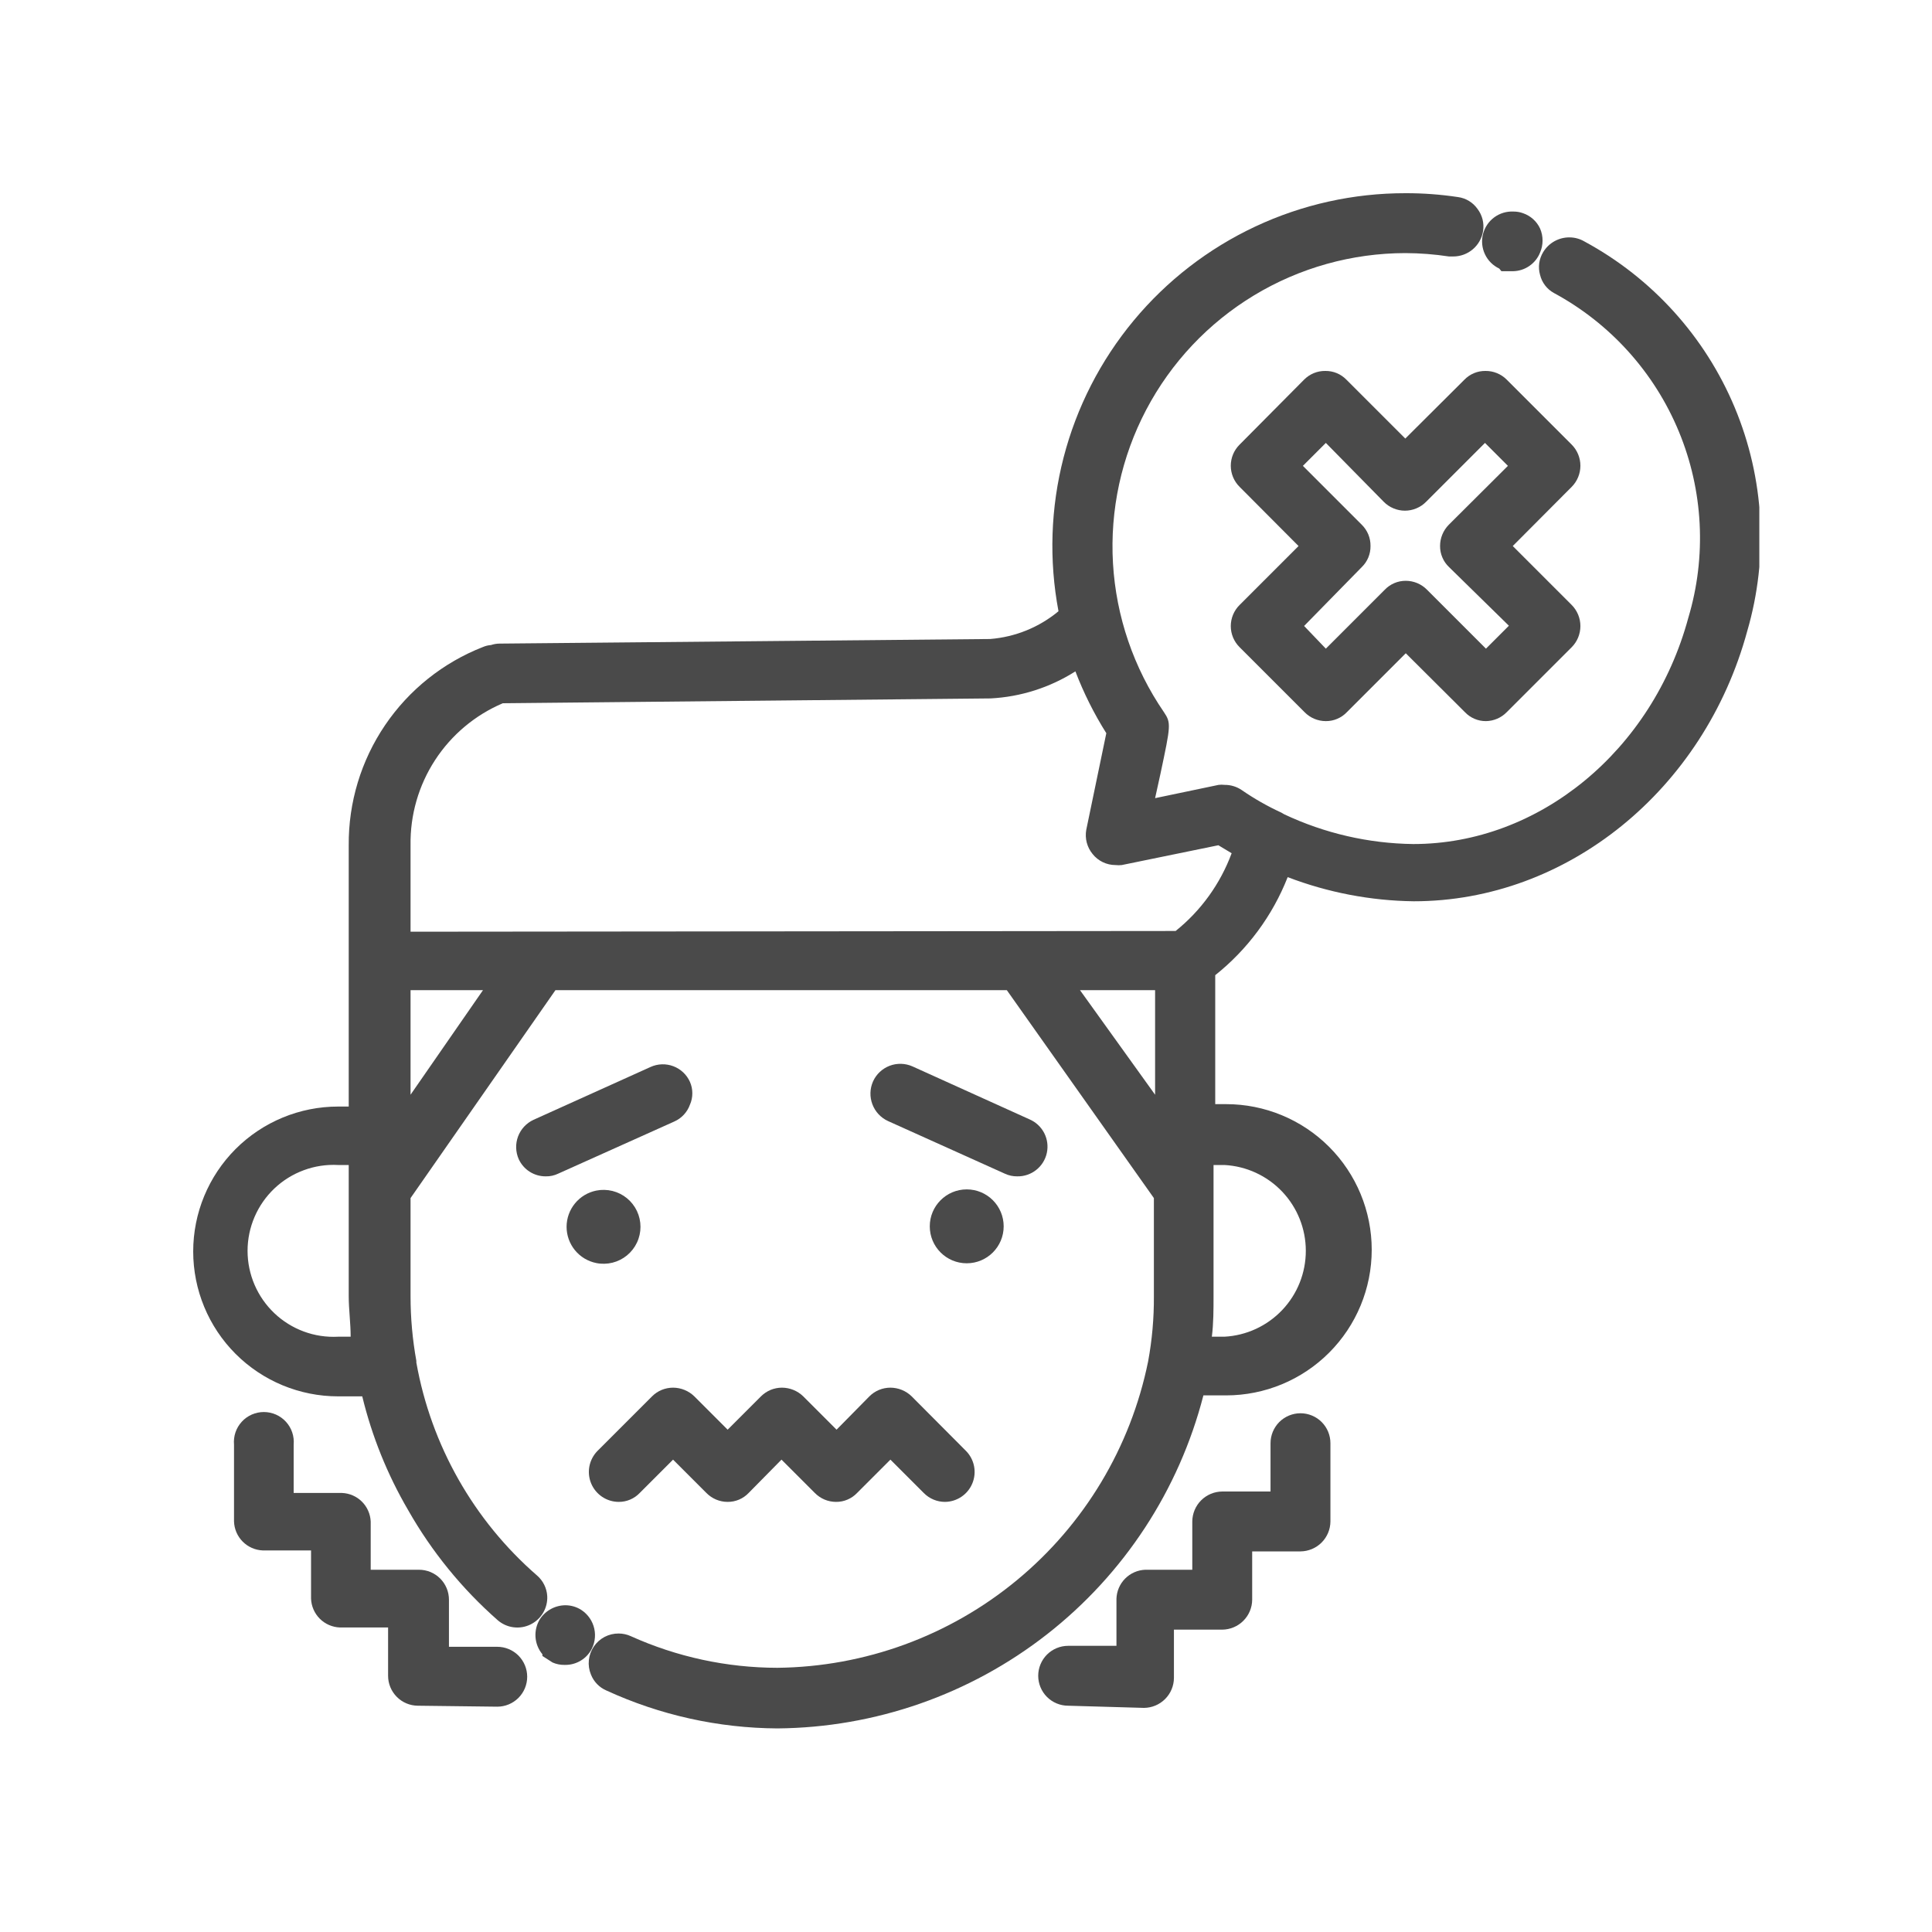 <svg width="80" height="80" viewBox="0 0 80 80" fill="none" xmlns="http://www.w3.org/2000/svg">
<g clip-path="url(#clip0)">
<path d="M44.23 70.63C43.901 70.63 43.586 70.499 43.353 70.267C43.121 70.034 42.99 69.719 42.99 69.39C42.99 69.061 43.121 68.746 43.353 68.513C43.586 68.281 43.901 68.15 44.23 68.15H46.23V66.2C46.24 65.887 46.368 65.589 46.589 65.366C46.81 65.143 47.107 65.013 47.42 65H49.37V63C49.373 62.672 49.504 62.358 49.736 62.126C49.968 61.894 50.282 61.763 50.61 61.76H52.61V59.76C52.61 59.431 52.741 59.116 52.973 58.883C53.206 58.651 53.521 58.52 53.85 58.52C54.179 58.52 54.495 58.651 54.727 58.883C54.96 59.116 55.09 59.431 55.09 59.76V63C55.088 63.328 54.956 63.642 54.724 63.874C54.492 64.106 54.178 64.237 53.85 64.24H51.85V66.24C51.848 66.568 51.716 66.882 51.484 67.114C51.252 67.346 50.938 67.477 50.61 67.48H48.61V69.48C48.608 69.808 48.476 70.122 48.244 70.354C48.012 70.586 47.698 70.717 47.37 70.72L44.23 70.63Z" fill="#4A4A4A"/>
<path d="M17.3 70.63C16.973 70.627 16.66 70.496 16.43 70.263C16.199 70.031 16.07 69.717 16.07 69.39V67.39H14.07C13.758 67.378 13.463 67.248 13.242 67.028C13.022 66.807 12.892 66.512 12.88 66.2V64.2H10.88C10.567 64.188 10.27 64.057 10.049 63.834C9.828 63.611 9.7 63.313 9.69 63V59.82C9.675 59.648 9.695 59.476 9.75 59.312C9.805 59.149 9.894 58.999 10.01 58.872C10.126 58.745 10.267 58.644 10.425 58.574C10.582 58.505 10.753 58.469 10.925 58.469C11.097 58.469 11.268 58.505 11.425 58.574C11.583 58.644 11.724 58.745 11.84 58.872C11.957 58.999 12.045 59.149 12.1 59.312C12.155 59.476 12.175 59.648 12.16 59.82V61.82H14.16C14.47 61.832 14.764 61.96 14.985 62.178C15.205 62.397 15.335 62.69 15.35 63V65H17.35C17.513 65 17.674 65.032 17.825 65.094C17.975 65.157 18.112 65.248 18.227 65.363C18.342 65.478 18.433 65.615 18.496 65.766C18.558 65.916 18.59 66.077 18.59 66.24V68.19H20.59C20.919 68.19 21.234 68.321 21.467 68.553C21.699 68.786 21.83 69.101 21.83 69.43C21.83 69.759 21.699 70.074 21.467 70.307C21.234 70.539 20.919 70.67 20.59 70.67L17.3 70.63Z" fill="#4A4A4A"/>
<path d="M22.6 48.71C22.365 48.712 22.134 48.646 21.935 48.52C21.737 48.395 21.579 48.214 21.48 48C21.348 47.703 21.337 47.365 21.451 47.06C21.565 46.755 21.795 46.507 22.09 46.37L26.94 44.18C27.088 44.113 27.247 44.076 27.409 44.071C27.571 44.066 27.733 44.093 27.884 44.151C28.036 44.209 28.174 44.296 28.292 44.407C28.41 44.518 28.504 44.652 28.57 44.8C28.635 44.948 28.668 45.108 28.668 45.27C28.668 45.432 28.635 45.592 28.57 45.74C28.515 45.895 28.429 46.036 28.317 46.157C28.206 46.277 28.07 46.373 27.92 46.44L23.11 48.6C22.951 48.676 22.776 48.714 22.6 48.71Z" fill="#4A4A4A"/>
<path d="M42.12 48.71C41.944 48.712 41.77 48.675 41.61 48.6L36.77 46.42C36.472 46.283 36.24 46.034 36.124 45.727C36.008 45.42 36.017 45.08 36.15 44.78C36.285 44.48 36.534 44.247 36.842 44.13C37.149 44.014 37.49 44.025 37.79 44.16L42.63 46.35C42.892 46.462 43.107 46.663 43.238 46.916C43.369 47.17 43.407 47.461 43.347 47.74C43.287 48.019 43.131 48.268 42.907 48.445C42.684 48.622 42.405 48.716 42.12 48.71Z" fill="#4A4A4A"/>
<path d="M23.37 68.94C23.201 68.942 23.034 68.908 22.88 68.84L22.46 68.57V68.5C22.292 68.298 22.192 68.049 22.174 67.786C22.156 67.524 22.221 67.263 22.36 67.04C22.476 66.865 22.633 66.721 22.818 66.622C23.003 66.522 23.21 66.47 23.42 66.47C23.654 66.472 23.884 66.541 24.08 66.67C24.35 66.85 24.54 67.128 24.609 67.445C24.678 67.763 24.621 68.094 24.45 68.37C24.338 68.547 24.182 68.692 23.999 68.791C23.815 68.891 23.609 68.942 23.4 68.94H23.37Z" fill="#4A4A4A"/>
<path d="M39.13 62.19C38.966 62.19 38.804 62.157 38.653 62.094C38.502 62.03 38.365 61.937 38.25 61.82L36.87 60.44L35.49 61.82C35.378 61.938 35.243 62.031 35.093 62.095C34.944 62.159 34.783 62.191 34.62 62.19C34.456 62.19 34.294 62.157 34.143 62.094C33.992 62.03 33.855 61.937 33.74 61.82L32.36 60.44L31 61.82C30.888 61.938 30.753 62.031 30.604 62.095C30.454 62.159 30.293 62.191 30.13 62.19C29.966 62.19 29.804 62.157 29.653 62.094C29.502 62.03 29.365 61.937 29.25 61.82L27.87 60.44L26.49 61.82C26.378 61.938 26.243 62.031 26.093 62.095C25.944 62.159 25.783 62.191 25.62 62.19C25.376 62.189 25.138 62.117 24.935 61.981C24.732 61.845 24.573 61.653 24.479 61.427C24.385 61.202 24.36 60.954 24.406 60.714C24.453 60.475 24.569 60.254 24.74 60.08L27 57.82C27.114 57.706 27.25 57.615 27.399 57.553C27.549 57.492 27.709 57.46 27.87 57.46C28.199 57.462 28.515 57.59 28.75 57.82L30.13 59.2L31.51 57.82C31.625 57.706 31.76 57.615 31.909 57.553C32.059 57.492 32.219 57.46 32.38 57.46C32.709 57.462 33.025 57.59 33.26 57.82L34.64 59.2L36 57.82C36.114 57.706 36.25 57.615 36.399 57.553C36.549 57.492 36.709 57.46 36.87 57.46C37.199 57.462 37.515 57.59 37.75 57.82L40 60.08C40.171 60.253 40.287 60.473 40.334 60.712C40.38 60.951 40.356 61.198 40.263 61.423C40.17 61.648 40.014 61.84 39.812 61.977C39.611 62.113 39.373 62.187 39.13 62.19Z" fill="#4A4A4A"/>
<path d="M24.69 52.3C24.343 52.23 24.032 52.043 23.808 51.77C23.584 51.496 23.461 51.154 23.461 50.8C23.461 50.447 23.584 50.104 23.808 49.831C24.032 49.557 24.343 49.37 24.69 49.3C24.912 49.255 25.141 49.261 25.361 49.315C25.581 49.37 25.786 49.473 25.961 49.616C26.136 49.76 26.277 49.941 26.374 50.145C26.471 50.35 26.521 50.574 26.521 50.8C26.521 51.026 26.471 51.25 26.374 51.455C26.277 51.66 26.136 51.84 25.961 51.984C25.786 52.127 25.581 52.23 25.361 52.285C25.141 52.339 24.912 52.345 24.69 52.3Z" fill="#4A4A4A"/>
<path d="M40.03 52.31C40.875 52.31 41.56 51.625 41.56 50.78C41.56 49.935 40.875 49.25 40.03 49.25C39.185 49.25 38.5 49.935 38.5 50.78C38.5 51.625 39.185 52.31 40.03 52.31Z" fill="#4A4A4A"/>
<path d="M62.66 11.23H62.36H62.17L62.08 11.12C61.821 10.997 61.611 10.789 61.489 10.529C61.366 10.27 61.337 9.976 61.406 9.698C61.476 9.419 61.64 9.173 61.87 9.002C62.101 8.831 62.383 8.746 62.67 8.76C62.807 8.759 62.942 8.782 63.07 8.83C63.223 8.883 63.364 8.966 63.484 9.074C63.604 9.182 63.702 9.313 63.77 9.46C63.839 9.618 63.874 9.788 63.874 9.96C63.874 10.132 63.839 10.302 63.77 10.46C63.681 10.682 63.528 10.874 63.33 11.011C63.133 11.148 62.9 11.224 62.66 11.23Z" fill="#4A4A4A"/>
<path d="M32.19 71.57C29.745 71.556 27.331 71.021 25.11 70C24.965 69.938 24.834 69.848 24.724 69.734C24.614 69.621 24.528 69.487 24.47 69.34C24.392 69.152 24.362 68.948 24.383 68.746C24.404 68.543 24.474 68.349 24.588 68.181C24.702 68.012 24.856 67.875 25.036 67.78C25.216 67.686 25.417 67.638 25.62 67.64C25.793 67.641 25.963 67.678 26.12 67.75C28.028 68.611 30.097 69.057 32.19 69.06C35.813 69.021 39.313 67.741 42.106 65.433C44.9 63.126 46.817 59.93 47.54 56.38C47.705 55.49 47.785 54.586 47.78 53.68V49.61L41.69 41H23L17 49.61V53.68C17 54.575 17.081 55.469 17.24 56.35V56.42C17.85 59.845 19.614 62.958 22.24 65.24C22.363 65.347 22.464 65.477 22.536 65.623C22.608 65.769 22.65 65.927 22.66 66.09C22.672 66.333 22.613 66.574 22.489 66.783C22.366 66.992 22.184 67.16 21.965 67.267C21.747 67.374 21.502 67.413 21.261 67.382C21.02 67.351 20.794 67.249 20.61 67.09C19.128 65.787 17.874 64.246 16.9 62.53C16.041 61.061 15.401 59.474 15 57.82H14C12.409 57.82 10.883 57.188 9.757 56.063C8.632 54.938 8 53.411 8 51.82C8 50.229 8.632 48.703 9.757 47.577C10.883 46.452 12.409 45.82 14 45.82H14.44V35C14.426 33.229 14.95 31.496 15.943 30.03C16.936 28.564 18.351 27.434 20 26.79C20.105 26.745 20.216 26.718 20.33 26.71C20.446 26.671 20.567 26.65 20.69 26.65L41 26.46C42.039 26.377 43.028 25.976 43.83 25.31C43.431 23.198 43.503 21.025 44.041 18.944C44.579 16.864 45.57 14.928 46.943 13.274C48.315 11.621 50.036 10.291 51.982 9.379C53.928 8.467 56.051 7.997 58.2 8C58.926 7.998 59.652 8.052 60.37 8.16C60.532 8.181 60.687 8.236 60.826 8.32C60.966 8.405 61.086 8.517 61.18 8.65C61.279 8.78 61.35 8.928 61.39 9.086C61.429 9.245 61.436 9.409 61.41 9.57C61.363 9.862 61.213 10.129 60.988 10.321C60.762 10.513 60.476 10.619 60.18 10.62H60C59.401 10.529 58.796 10.482 58.19 10.48C55.981 10.483 53.815 11.088 51.925 12.231C50.034 13.374 48.492 15.011 47.463 16.966C46.434 18.921 45.958 21.119 46.086 23.324C46.215 25.529 46.942 27.658 48.19 29.48C48.5 29.94 48.48 30.02 48.05 32.05L47.83 33.05L50.46 32.5C50.543 32.49 50.627 32.49 50.71 32.5C50.959 32.498 51.203 32.571 51.41 32.71C51.932 33.071 52.484 33.385 53.06 33.65L53.18 33.72C54.852 34.507 56.672 34.927 58.52 34.95C63.73 34.95 68.42 31.09 69.91 25.58C70.67 23.04 70.531 20.315 69.516 17.865C68.501 15.415 66.674 13.39 64.34 12.13C64.198 12.051 64.074 11.944 63.976 11.815C63.878 11.686 63.808 11.538 63.77 11.38C63.725 11.223 63.714 11.058 63.736 10.896C63.759 10.735 63.814 10.579 63.9 10.44C64.014 10.251 64.175 10.095 64.368 9.988C64.561 9.881 64.779 9.826 65 9.83C65.215 9.832 65.425 9.891 65.61 10C68.409 11.513 70.604 13.939 71.831 16.874C73.057 19.809 73.24 23.076 72.35 26.13C70.56 32.72 64.88 37.32 58.54 37.32C56.755 37.297 54.987 36.958 53.32 36.32C52.694 37.913 51.659 39.314 50.32 40.38V45.72H50.77C52.369 45.72 53.903 46.355 55.034 47.486C56.165 48.617 56.8 50.151 56.8 51.75C56.8 53.349 56.165 54.883 55.034 56.014C53.903 57.145 52.369 57.78 50.77 57.78H49.83C48.821 61.701 46.544 65.179 43.354 67.673C40.164 70.167 36.239 71.537 32.19 71.57ZM14 48.24C13.517 48.214 13.034 48.287 12.581 48.455C12.127 48.622 11.712 48.879 11.362 49.212C11.011 49.545 10.732 49.945 10.541 50.389C10.35 50.833 10.251 51.312 10.251 51.795C10.251 52.278 10.35 52.757 10.541 53.201C10.732 53.645 11.011 54.045 11.362 54.378C11.712 54.711 12.127 54.968 12.581 55.136C13.034 55.303 13.517 55.376 14 55.35H14.52C14.52 54.8 14.44 54.21 14.44 53.68V48.24H14ZM50.7 55.35C51.61 55.302 52.467 54.906 53.094 54.245C53.722 53.583 54.071 52.707 54.071 51.795C54.071 50.883 53.722 50.007 53.094 49.345C52.467 48.684 51.61 48.288 50.7 48.24H50.25V53.68C50.25 54.21 50.25 54.8 50.18 55.35H50.7ZM17 45.33L20 41H17V45.33ZM47.83 45.33V41H44.72L47.83 45.33ZM48.68 38.55C49.731 37.707 50.532 36.594 51 35.33L50.45 35L46.45 35.82C46.364 35.83 46.276 35.83 46.19 35.82C46.007 35.82 45.827 35.779 45.662 35.699C45.498 35.619 45.353 35.504 45.24 35.36C45.127 35.222 45.045 35.061 45 34.889C44.955 34.716 44.948 34.536 44.98 34.36L45.81 30.36C45.3 29.551 44.872 28.693 44.53 27.8C43.476 28.469 42.267 28.855 41.02 28.92L20.82 29.12C19.671 29.609 18.693 30.43 18.013 31.477C17.332 32.525 16.98 33.751 17 35V38.58L48.68 38.55Z" fill="#4A4A4A"/>
<path d="M61.53 29.86C61.367 29.861 61.206 29.829 61.057 29.765C60.907 29.701 60.772 29.608 60.66 29.49L58.21 27.05L55.77 29.49C55.658 29.608 55.523 29.701 55.373 29.765C55.224 29.829 55.062 29.861 54.9 29.86C54.736 29.86 54.574 29.827 54.422 29.764C54.271 29.7 54.135 29.607 54.02 29.49L51.33 26.8C51.214 26.686 51.122 26.549 51.059 26.399C50.997 26.249 50.964 26.088 50.964 25.925C50.964 25.762 50.997 25.601 51.059 25.451C51.122 25.301 51.214 25.164 51.33 25.05L53.77 22.61L51.33 20.16C51.214 20.046 51.122 19.909 51.059 19.759C50.997 19.609 50.964 19.448 50.964 19.285C50.964 19.122 50.997 18.961 51.059 18.811C51.122 18.661 51.214 18.524 51.33 18.41L54 15.72C54.115 15.604 54.252 15.512 54.403 15.45C54.554 15.388 54.717 15.357 54.88 15.36C55.042 15.358 55.202 15.388 55.352 15.45C55.502 15.512 55.637 15.604 55.75 15.72L58.19 18.16L60.64 15.72C60.753 15.604 60.888 15.512 61.038 15.45C61.187 15.388 61.348 15.358 61.51 15.36C61.673 15.358 61.835 15.389 61.986 15.451C62.138 15.513 62.275 15.604 62.39 15.72L65.08 18.41C65.311 18.642 65.441 18.957 65.441 19.285C65.441 19.613 65.311 19.928 65.08 20.16L62.64 22.61L65.08 25.05C65.311 25.282 65.441 25.597 65.441 25.925C65.441 26.253 65.311 26.568 65.08 26.8L62.39 29.49C62.163 29.722 61.854 29.855 61.53 29.86ZM54.9 26.86L57.34 24.42C57.452 24.302 57.587 24.209 57.737 24.145C57.886 24.081 58.047 24.049 58.21 24.05C58.374 24.05 58.536 24.083 58.687 24.146C58.838 24.21 58.975 24.303 59.09 24.42L61.53 26.86L62.48 25.91L60 23.48C59.882 23.368 59.788 23.233 59.725 23.083C59.661 22.934 59.629 22.773 59.63 22.61C59.629 22.281 59.759 21.965 59.99 21.73L62.44 19.29L61.49 18.34L59.05 20.78C58.935 20.896 58.799 20.988 58.649 21.05C58.499 21.113 58.338 21.146 58.175 21.146C58.012 21.146 57.851 21.113 57.701 21.05C57.551 20.988 57.414 20.896 57.3 20.78L54.9 18.34L53.95 19.29L56.39 21.73C56.506 21.845 56.598 21.982 56.66 22.133C56.722 22.284 56.752 22.447 56.75 22.61C56.752 22.772 56.721 22.933 56.66 23.082C56.598 23.232 56.506 23.367 56.39 23.48L54 25.92L54.9 26.86Z" fill="#4A4A4A"/>
</g>
<defs>
<clipPath id="clip0">
<rect width="64.85" height="63.57" fill="white" transform="translate(8 8)"/>
</clipPath>
</defs>
</svg>
